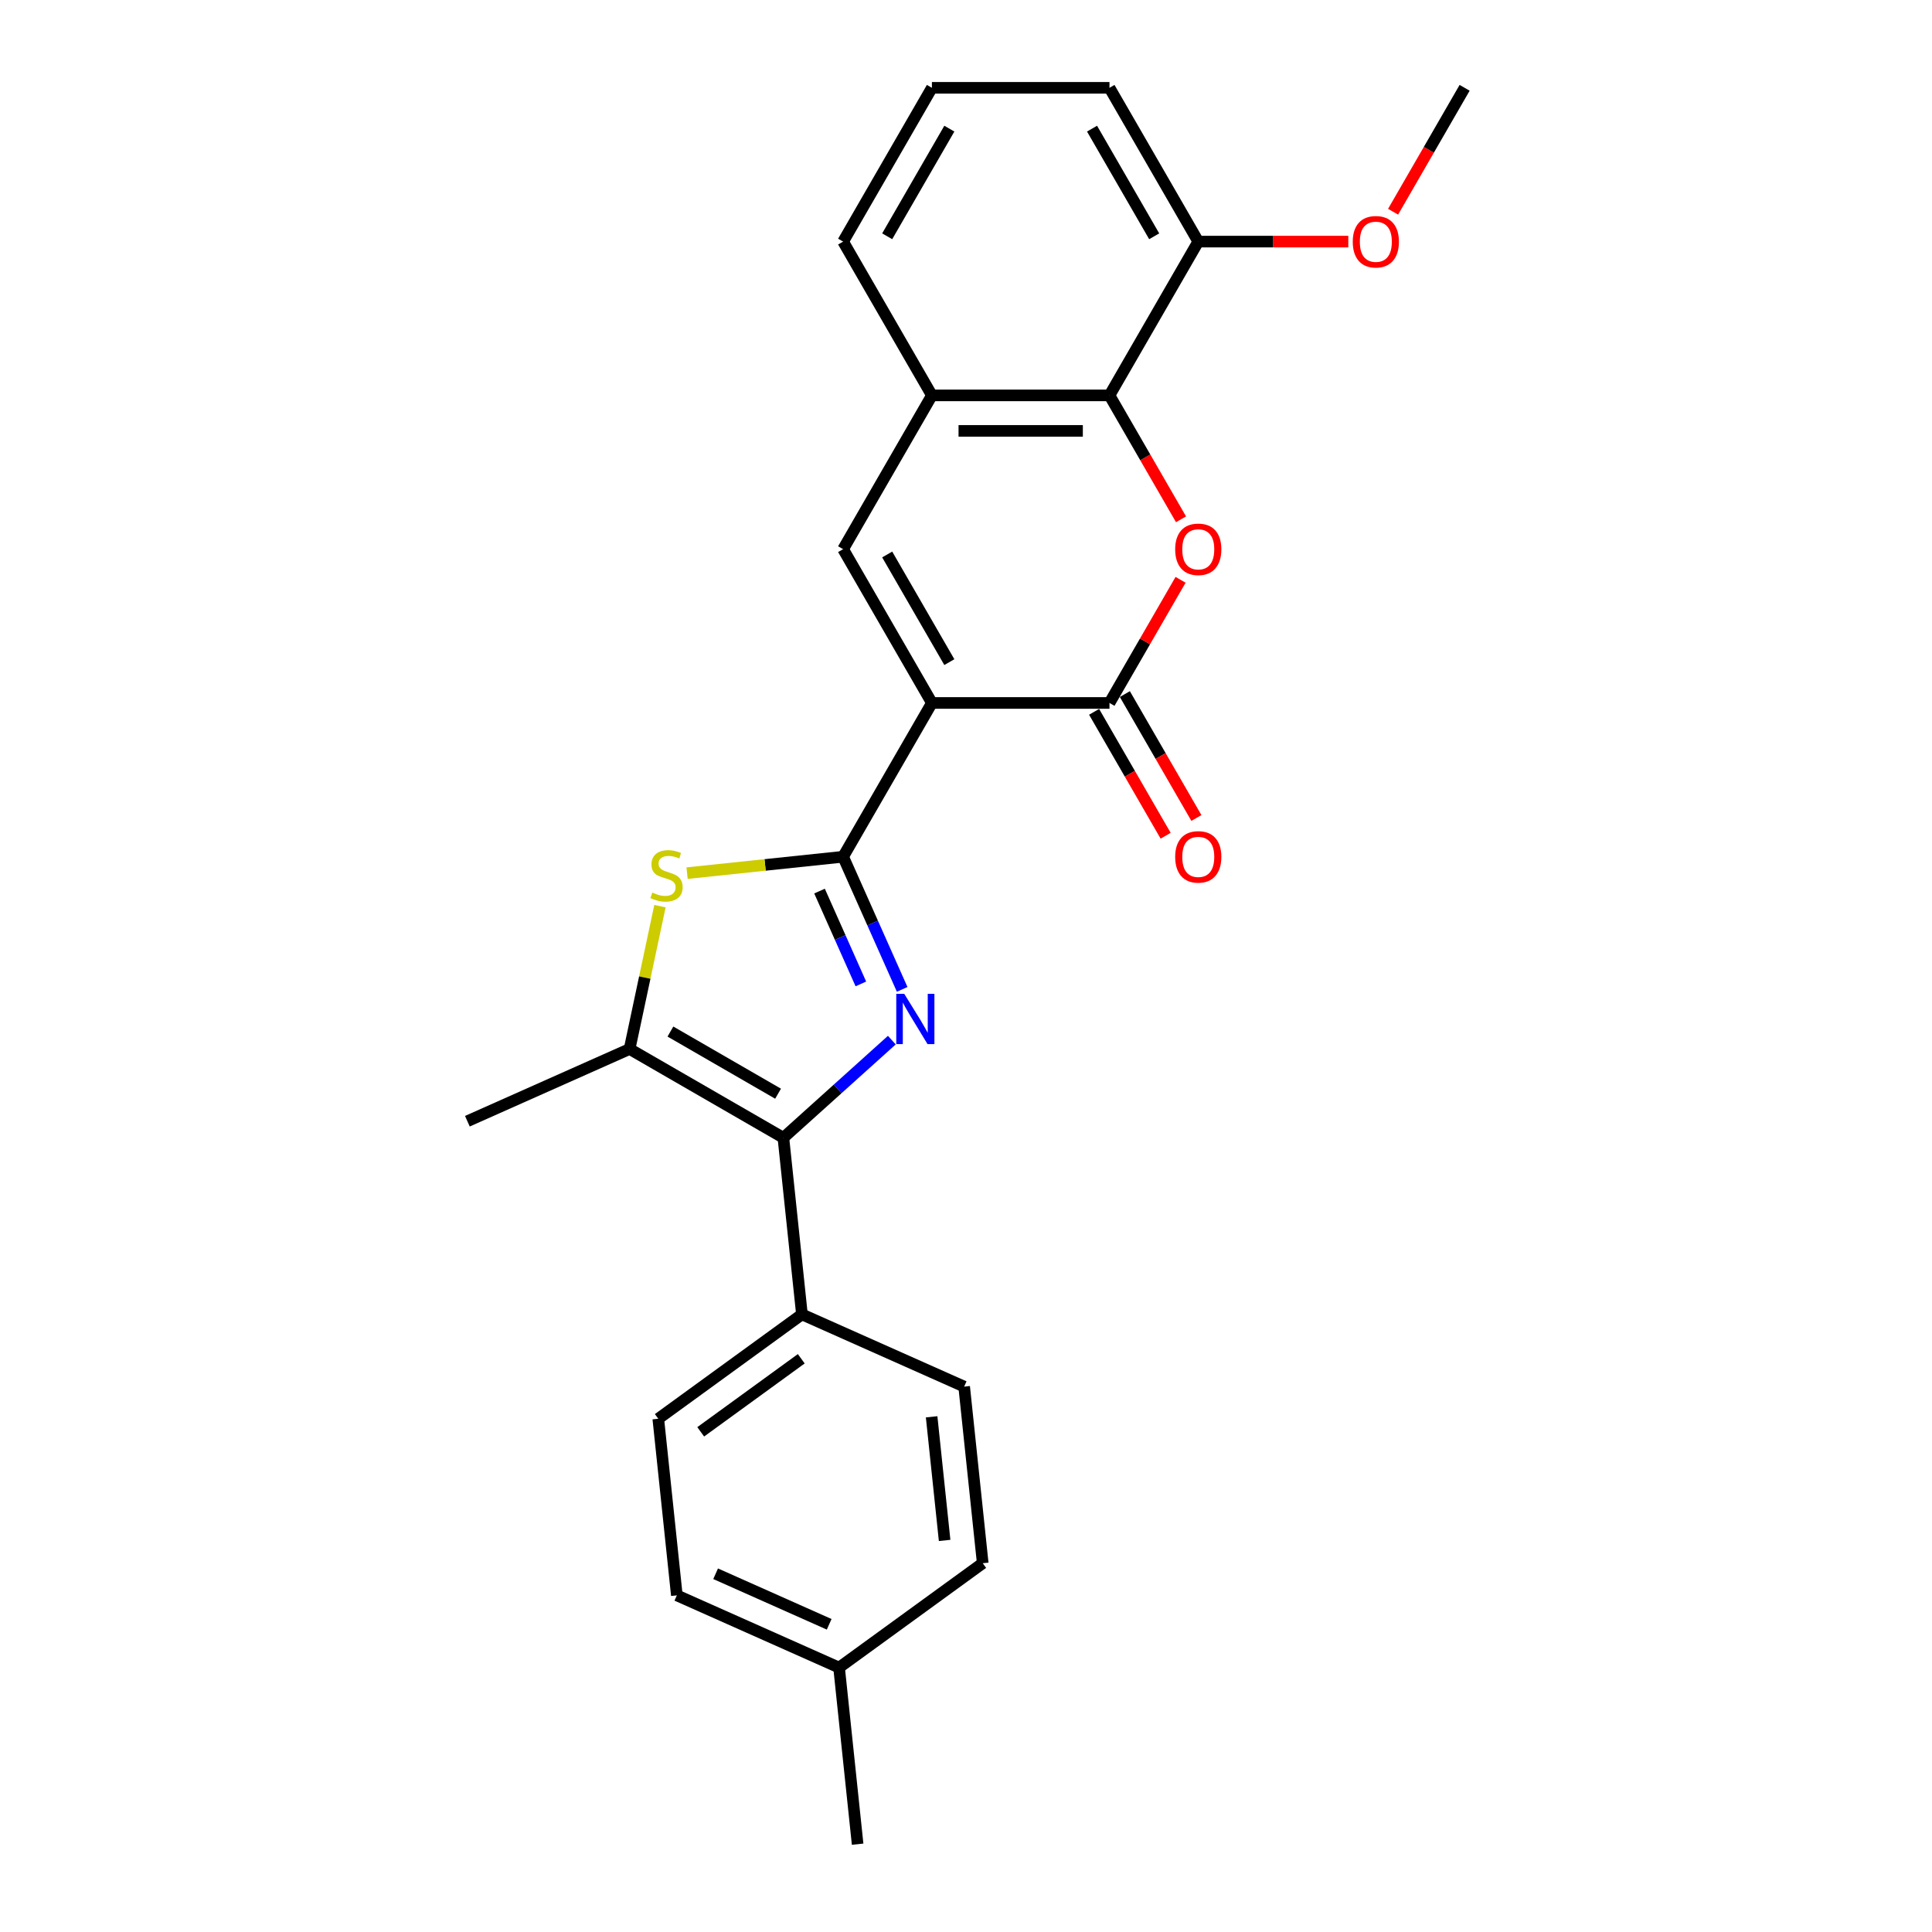 <?xml version='1.0' encoding='iso-8859-1'?>
<svg version='1.1' baseProfile='full'
              xmlns='http://www.w3.org/2000/svg'
                      xmlns:rdkit='http://www.rdkit.org/xml'
                      xmlns:xlink='http://www.w3.org/1999/xlink'
                  xml:space='preserve'
width='1000px' height='1000px' viewBox='0 0 1000 1000'>
<!-- END OF HEADER -->
<rect style='opacity:1.0;fill:#FFFFFF;stroke:none' width='1000' height='1000' x='0' y='0'> </rect>
<path class='bond-0' d='M 482.352,363.847 L 436.396,443.445' style='fill:none;fill-rule:evenodd;stroke:#000000;stroke-width:6px;stroke-linecap:butt;stroke-linejoin:miter;stroke-opacity:1' />
<path class='bond-2' d='M 482.352,363.847 L 574.264,363.847' style='fill:none;fill-rule:evenodd;stroke:#000000;stroke-width:6px;stroke-linecap:butt;stroke-linejoin:miter;stroke-opacity:1' />
<path class='bond-6' d='M 482.352,363.847 L 436.396,284.249' style='fill:none;fill-rule:evenodd;stroke:#000000;stroke-width:6px;stroke-linecap:butt;stroke-linejoin:miter;stroke-opacity:1' />
<path class='bond-6' d='M 491.378,342.716 L 459.209,286.997' style='fill:none;fill-rule:evenodd;stroke:#000000;stroke-width:6px;stroke-linecap:butt;stroke-linejoin:miter;stroke-opacity:1' />
<path class='bond-1' d='M 436.396,443.445 L 451.679,477.772' style='fill:none;fill-rule:evenodd;stroke:#000000;stroke-width:6px;stroke-linecap:butt;stroke-linejoin:miter;stroke-opacity:1' />
<path class='bond-1' d='M 451.679,477.772 L 466.962,512.098' style='fill:none;fill-rule:evenodd;stroke:#0000FF;stroke-width:6px;stroke-linecap:butt;stroke-linejoin:miter;stroke-opacity:1' />
<path class='bond-1' d='M 424.188,461.22 L 434.886,485.248' style='fill:none;fill-rule:evenodd;stroke:#000000;stroke-width:6px;stroke-linecap:butt;stroke-linejoin:miter;stroke-opacity:1' />
<path class='bond-1' d='M 434.886,485.248 L 445.584,509.277' style='fill:none;fill-rule:evenodd;stroke:#0000FF;stroke-width:6px;stroke-linecap:butt;stroke-linejoin:miter;stroke-opacity:1' />
<path class='bond-4' d='M 436.396,443.445 L 396.013,447.689' style='fill:none;fill-rule:evenodd;stroke:#000000;stroke-width:6px;stroke-linecap:butt;stroke-linejoin:miter;stroke-opacity:1' />
<path class='bond-4' d='M 396.013,447.689 L 355.631,451.934' style='fill:none;fill-rule:evenodd;stroke:#CCCC00;stroke-width:6px;stroke-linecap:butt;stroke-linejoin:miter;stroke-opacity:1' />
<path class='bond-3' d='M 461.611,538.368 L 433.543,563.64' style='fill:none;fill-rule:evenodd;stroke:#0000FF;stroke-width:6px;stroke-linecap:butt;stroke-linejoin:miter;stroke-opacity:1' />
<path class='bond-3' d='M 433.543,563.64 L 405.476,588.912' style='fill:none;fill-rule:evenodd;stroke:#000000;stroke-width:6px;stroke-linecap:butt;stroke-linejoin:miter;stroke-opacity:1' />
<path class='bond-5' d='M 574.264,363.847 L 592.662,331.98' style='fill:none;fill-rule:evenodd;stroke:#000000;stroke-width:6px;stroke-linecap:butt;stroke-linejoin:miter;stroke-opacity:1' />
<path class='bond-5' d='M 592.662,331.98 L 611.061,300.113' style='fill:none;fill-rule:evenodd;stroke:#FF0000;stroke-width:6px;stroke-linecap:butt;stroke-linejoin:miter;stroke-opacity:1' />
<path class='bond-11' d='M 566.304,368.442 L 584.819,400.512' style='fill:none;fill-rule:evenodd;stroke:#000000;stroke-width:6px;stroke-linecap:butt;stroke-linejoin:miter;stroke-opacity:1' />
<path class='bond-11' d='M 584.819,400.512 L 603.334,432.581' style='fill:none;fill-rule:evenodd;stroke:#FF0000;stroke-width:6px;stroke-linecap:butt;stroke-linejoin:miter;stroke-opacity:1' />
<path class='bond-11' d='M 582.224,359.251 L 600.739,391.32' style='fill:none;fill-rule:evenodd;stroke:#000000;stroke-width:6px;stroke-linecap:butt;stroke-linejoin:miter;stroke-opacity:1' />
<path class='bond-11' d='M 600.739,391.32 L 619.254,423.39' style='fill:none;fill-rule:evenodd;stroke:#FF0000;stroke-width:6px;stroke-linecap:butt;stroke-linejoin:miter;stroke-opacity:1' />
<path class='bond-10' d='M 405.476,588.912 L 415.083,680.32' style='fill:none;fill-rule:evenodd;stroke:#000000;stroke-width:6px;stroke-linecap:butt;stroke-linejoin:miter;stroke-opacity:1' />
<path class='bond-26' d='M 405.476,588.912 L 325.878,542.956' style='fill:none;fill-rule:evenodd;stroke:#000000;stroke-width:6px;stroke-linecap:butt;stroke-linejoin:miter;stroke-opacity:1' />
<path class='bond-26' d='M 402.728,566.099 L 347.009,533.93' style='fill:none;fill-rule:evenodd;stroke:#000000;stroke-width:6px;stroke-linecap:butt;stroke-linejoin:miter;stroke-opacity:1' />
<path class='bond-7' d='M 341.592,469.027 L 333.735,505.991' style='fill:none;fill-rule:evenodd;stroke:#CCCC00;stroke-width:6px;stroke-linecap:butt;stroke-linejoin:miter;stroke-opacity:1' />
<path class='bond-7' d='M 333.735,505.991 L 325.878,542.956' style='fill:none;fill-rule:evenodd;stroke:#000000;stroke-width:6px;stroke-linecap:butt;stroke-linejoin:miter;stroke-opacity:1' />
<path class='bond-25' d='M 611.294,268.789 L 592.779,236.72' style='fill:none;fill-rule:evenodd;stroke:#FF0000;stroke-width:6px;stroke-linecap:butt;stroke-linejoin:miter;stroke-opacity:1' />
<path class='bond-25' d='M 592.779,236.72 L 574.264,204.651' style='fill:none;fill-rule:evenodd;stroke:#000000;stroke-width:6px;stroke-linecap:butt;stroke-linejoin:miter;stroke-opacity:1' />
<path class='bond-9' d='M 436.396,284.249 L 482.352,204.651' style='fill:none;fill-rule:evenodd;stroke:#000000;stroke-width:6px;stroke-linecap:butt;stroke-linejoin:miter;stroke-opacity:1' />
<path class='bond-18' d='M 325.878,542.956 L 241.912,580.34' style='fill:none;fill-rule:evenodd;stroke:#000000;stroke-width:6px;stroke-linecap:butt;stroke-linejoin:miter;stroke-opacity:1' />
<path class='bond-8' d='M 574.264,204.651 L 482.352,204.651' style='fill:none;fill-rule:evenodd;stroke:#000000;stroke-width:6px;stroke-linecap:butt;stroke-linejoin:miter;stroke-opacity:1' />
<path class='bond-8' d='M 560.477,223.033 L 496.139,223.033' style='fill:none;fill-rule:evenodd;stroke:#000000;stroke-width:6px;stroke-linecap:butt;stroke-linejoin:miter;stroke-opacity:1' />
<path class='bond-12' d='M 574.264,204.651 L 620.22,125.053' style='fill:none;fill-rule:evenodd;stroke:#000000;stroke-width:6px;stroke-linecap:butt;stroke-linejoin:miter;stroke-opacity:1' />
<path class='bond-20' d='M 482.352,204.651 L 436.396,125.053' style='fill:none;fill-rule:evenodd;stroke:#000000;stroke-width:6px;stroke-linecap:butt;stroke-linejoin:miter;stroke-opacity:1' />
<path class='bond-13' d='M 415.083,680.32 L 340.725,734.345' style='fill:none;fill-rule:evenodd;stroke:#000000;stroke-width:6px;stroke-linecap:butt;stroke-linejoin:miter;stroke-opacity:1' />
<path class='bond-13' d='M 414.735,703.295 L 362.684,741.113' style='fill:none;fill-rule:evenodd;stroke:#000000;stroke-width:6px;stroke-linecap:butt;stroke-linejoin:miter;stroke-opacity:1' />
<path class='bond-14' d='M 415.083,680.32 L 499.049,717.704' style='fill:none;fill-rule:evenodd;stroke:#000000;stroke-width:6px;stroke-linecap:butt;stroke-linejoin:miter;stroke-opacity:1' />
<path class='bond-19' d='M 620.22,125.053 L 659.053,125.053' style='fill:none;fill-rule:evenodd;stroke:#000000;stroke-width:6px;stroke-linecap:butt;stroke-linejoin:miter;stroke-opacity:1' />
<path class='bond-19' d='M 659.053,125.053 L 697.885,125.053' style='fill:none;fill-rule:evenodd;stroke:#FF0000;stroke-width:6px;stroke-linecap:butt;stroke-linejoin:miter;stroke-opacity:1' />
<path class='bond-27' d='M 620.22,125.053 L 574.264,45.455' style='fill:none;fill-rule:evenodd;stroke:#000000;stroke-width:6px;stroke-linecap:butt;stroke-linejoin:miter;stroke-opacity:1' />
<path class='bond-27' d='M 597.407,122.304 L 565.238,66.585' style='fill:none;fill-rule:evenodd;stroke:#000000;stroke-width:6px;stroke-linecap:butt;stroke-linejoin:miter;stroke-opacity:1' />
<path class='bond-16' d='M 340.725,734.345 L 350.333,825.753' style='fill:none;fill-rule:evenodd;stroke:#000000;stroke-width:6px;stroke-linecap:butt;stroke-linejoin:miter;stroke-opacity:1' />
<path class='bond-15' d='M 499.049,717.704 L 508.657,809.113' style='fill:none;fill-rule:evenodd;stroke:#000000;stroke-width:6px;stroke-linecap:butt;stroke-linejoin:miter;stroke-opacity:1' />
<path class='bond-15' d='M 482.209,733.337 L 488.934,797.323' style='fill:none;fill-rule:evenodd;stroke:#000000;stroke-width:6px;stroke-linecap:butt;stroke-linejoin:miter;stroke-opacity:1' />
<path class='bond-17' d='M 508.657,809.113 L 434.298,863.137' style='fill:none;fill-rule:evenodd;stroke:#000000;stroke-width:6px;stroke-linecap:butt;stroke-linejoin:miter;stroke-opacity:1' />
<path class='bond-28' d='M 350.333,825.753 L 434.298,863.137' style='fill:none;fill-rule:evenodd;stroke:#000000;stroke-width:6px;stroke-linecap:butt;stroke-linejoin:miter;stroke-opacity:1' />
<path class='bond-28' d='M 370.404,814.568 L 429.18,840.736' style='fill:none;fill-rule:evenodd;stroke:#000000;stroke-width:6px;stroke-linecap:butt;stroke-linejoin:miter;stroke-opacity:1' />
<path class='bond-23' d='M 434.298,863.137 L 443.906,954.545' style='fill:none;fill-rule:evenodd;stroke:#000000;stroke-width:6px;stroke-linecap:butt;stroke-linejoin:miter;stroke-opacity:1' />
<path class='bond-24' d='M 721.057,109.593 L 739.573,77.524' style='fill:none;fill-rule:evenodd;stroke:#FF0000;stroke-width:6px;stroke-linecap:butt;stroke-linejoin:miter;stroke-opacity:1' />
<path class='bond-24' d='M 739.573,77.524 L 758.088,45.455' style='fill:none;fill-rule:evenodd;stroke:#000000;stroke-width:6px;stroke-linecap:butt;stroke-linejoin:miter;stroke-opacity:1' />
<path class='bond-21' d='M 436.396,125.053 L 482.352,45.455' style='fill:none;fill-rule:evenodd;stroke:#000000;stroke-width:6px;stroke-linecap:butt;stroke-linejoin:miter;stroke-opacity:1' />
<path class='bond-21' d='M 459.209,122.304 L 491.378,66.585' style='fill:none;fill-rule:evenodd;stroke:#000000;stroke-width:6px;stroke-linecap:butt;stroke-linejoin:miter;stroke-opacity:1' />
<path class='bond-22' d='M 482.352,45.455 L 574.264,45.455' style='fill:none;fill-rule:evenodd;stroke:#000000;stroke-width:6px;stroke-linecap:butt;stroke-linejoin:miter;stroke-opacity:1' />
<path  class='atom-2' d='M 468.026 514.396
L 476.556 528.183
Q 477.401 529.543, 478.762 532.006
Q 480.122 534.469, 480.195 534.617
L 480.195 514.396
L 483.651 514.396
L 483.651 540.425
L 480.085 540.425
L 470.931 525.352
Q 469.864 523.587, 468.725 521.565
Q 467.622 519.543, 467.291 518.918
L 467.291 540.425
L 463.909 540.425
L 463.909 514.396
L 468.026 514.396
' fill='#0000FF'/>
<path  class='atom-5' d='M 337.635 461.986
Q 337.929 462.096, 339.142 462.611
Q 340.355 463.126, 341.679 463.457
Q 343.039 463.751, 344.363 463.751
Q 346.826 463.751, 348.26 462.574
Q 349.693 461.361, 349.693 459.266
Q 349.693 457.832, 348.958 456.949
Q 348.26 456.067, 347.157 455.589
Q 346.054 455.111, 344.215 454.56
Q 341.899 453.861, 340.502 453.199
Q 339.142 452.538, 338.149 451.141
Q 337.193 449.743, 337.193 447.391
Q 337.193 444.118, 339.399 442.096
Q 341.642 440.074, 346.054 440.074
Q 349.068 440.074, 352.488 441.508
L 351.642 444.339
Q 348.517 443.052, 346.164 443.052
Q 343.627 443.052, 342.23 444.118
Q 340.833 445.148, 340.87 446.949
Q 340.87 448.346, 341.568 449.192
Q 342.304 450.038, 343.333 450.516
Q 344.399 450.993, 346.164 451.545
Q 348.517 452.28, 349.914 453.016
Q 351.311 453.751, 352.304 455.258
Q 353.333 456.729, 353.333 459.266
Q 353.333 462.869, 350.907 464.817
Q 348.517 466.729, 344.51 466.729
Q 342.193 466.729, 340.429 466.214
Q 338.701 465.736, 336.642 464.891
L 337.635 461.986
' fill='#CCCC00'/>
<path  class='atom-6' d='M 608.271 284.322
Q 608.271 278.072, 611.36 274.58
Q 614.448 271.087, 620.22 271.087
Q 625.992 271.087, 629.08 274.58
Q 632.168 278.072, 632.168 284.322
Q 632.168 290.646, 629.043 294.249
Q 625.918 297.815, 620.22 297.815
Q 614.485 297.815, 611.36 294.249
Q 608.271 290.683, 608.271 284.322
M 620.22 294.874
Q 624.19 294.874, 626.323 292.227
Q 628.492 289.543, 628.492 284.322
Q 628.492 279.212, 626.323 276.638
Q 624.19 274.028, 620.22 274.028
Q 616.249 274.028, 614.08 276.602
Q 611.948 279.175, 611.948 284.322
Q 611.948 289.58, 614.08 292.227
Q 616.249 294.874, 620.22 294.874
' fill='#FF0000'/>
<path  class='atom-12' d='M 608.271 443.518
Q 608.271 437.268, 611.36 433.776
Q 614.448 430.283, 620.22 430.283
Q 625.992 430.283, 629.08 433.776
Q 632.168 437.268, 632.168 443.518
Q 632.168 449.842, 629.043 453.445
Q 625.918 457.011, 620.22 457.011
Q 614.485 457.011, 611.36 453.445
Q 608.271 449.879, 608.271 443.518
M 620.22 454.07
Q 624.19 454.07, 626.323 451.423
Q 628.492 448.739, 628.492 443.518
Q 628.492 438.408, 626.323 435.835
Q 624.19 433.224, 620.22 433.224
Q 616.249 433.224, 614.08 435.798
Q 611.948 438.371, 611.948 443.518
Q 611.948 448.776, 614.08 451.423
Q 616.249 454.07, 620.22 454.07
' fill='#FF0000'/>
<path  class='atom-20' d='M 700.183 125.126
Q 700.183 118.876, 703.271 115.383
Q 706.36 111.891, 712.132 111.891
Q 717.904 111.891, 720.992 115.383
Q 724.08 118.876, 724.08 125.126
Q 724.08 131.45, 720.955 135.053
Q 717.83 138.619, 712.132 138.619
Q 706.396 138.619, 703.271 135.053
Q 700.183 131.486, 700.183 125.126
M 712.132 135.678
Q 716.102 135.678, 718.235 133.031
Q 720.404 130.347, 720.404 125.126
Q 720.404 120.016, 718.235 117.442
Q 716.102 114.832, 712.132 114.832
Q 708.161 114.832, 705.992 117.406
Q 703.86 119.979, 703.86 125.126
Q 703.86 130.384, 705.992 133.031
Q 708.161 135.678, 712.132 135.678
' fill='#FF0000'/>
</svg>
